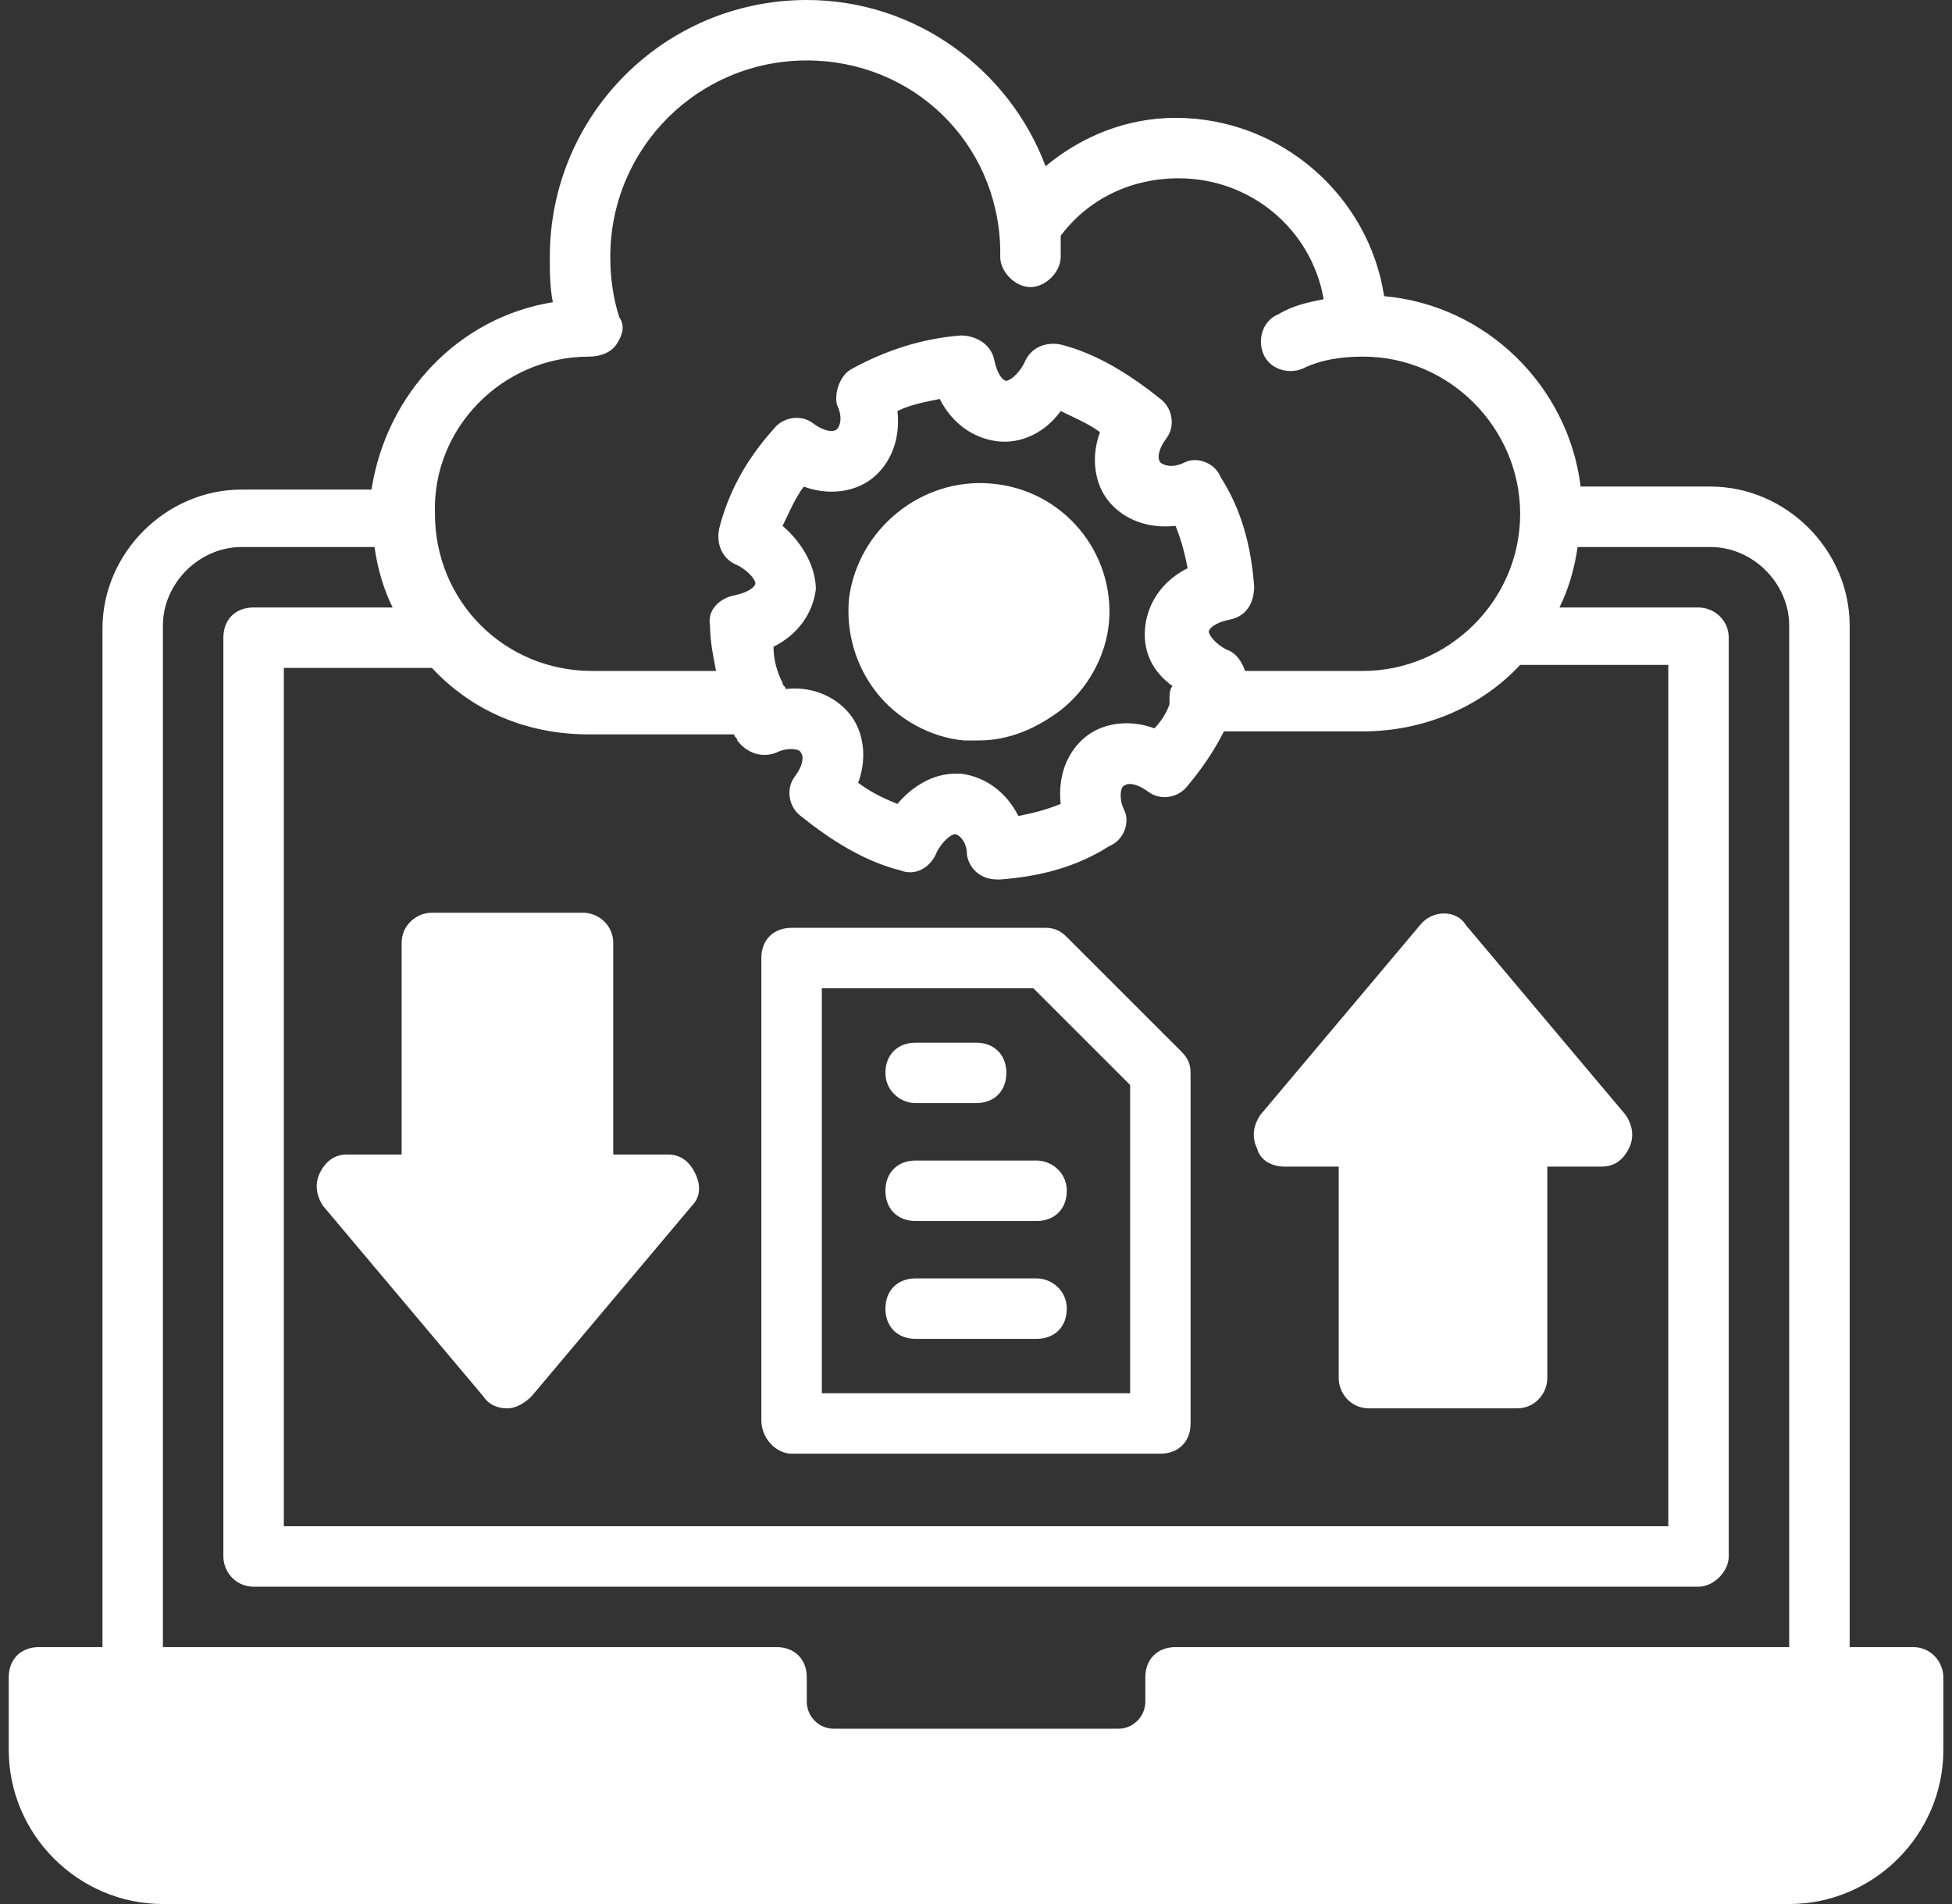 <svg width="82" height="80" viewBox="0 0 82 80" fill="none" xmlns="http://www.w3.org/2000/svg">
<rect x="0" y="0" width="82" height="80" fill="#333333" stroke="none"/>
<path d="M80.367 69.206H77.701V26.286C77.701 23.111 75.034 20.444 71.859 20.444H66.399C65.891 16.254 62.462 12.825 58.145 12.444C57.51 8.254 53.828 4.952 49.383 4.952C47.351 4.952 45.447 5.714 43.923 6.984C42.399 2.921 38.462 0 33.891 0C27.923 0 23.097 4.825 23.097 10.794C23.097 11.429 23.097 12.063 23.224 12.698C19.288 13.333 16.24 16.508 15.605 20.571H10.145C6.97 20.571 4.304 23.238 4.304 26.413V69.206H1.637C0.875 69.206 0.367 69.714 0.367 70.476V73.524C0.367 77.079 3.288 80 6.843 80H75.161C78.716 80 81.637 77.079 81.637 73.524V70.476C81.637 69.841 81.129 69.206 80.367 69.206ZM24.748 14.984C25.129 14.984 25.637 14.857 25.891 14.476C26.145 14.095 26.272 13.714 26.018 13.333C25.764 12.571 25.637 11.682 25.637 10.794C25.637 6.222 29.32 2.54 33.891 2.54C38.335 2.54 41.891 5.968 42.018 10.413V10.794C42.018 11.429 42.653 12.063 43.288 12.063C43.923 12.063 44.558 11.429 44.558 10.794V9.905C45.7 8.381 47.478 7.492 49.51 7.492C52.558 7.492 55.097 9.651 55.605 12.571C54.97 12.698 54.335 12.825 53.7 13.206C53.066 13.46 52.812 14.222 53.066 14.857C53.32 15.492 54.081 15.746 54.716 15.492C55.478 15.111 56.367 14.984 57.256 14.984C60.939 14.984 63.859 18.032 63.859 21.587C63.859 25.27 60.812 28.191 57.256 28.191H52.304C52.177 27.809 51.923 27.429 51.542 27.302C51.034 27.048 50.78 26.667 50.78 26.54C50.78 26.413 51.034 26.159 51.669 26.032C52.304 25.905 52.685 25.397 52.685 24.635C52.558 22.984 52.177 21.46 51.288 20.064C51.034 19.429 50.272 19.175 49.764 19.429C49.256 19.683 48.875 19.556 48.748 19.429C48.621 19.302 48.621 18.921 49.002 18.413C49.383 17.905 49.256 17.143 48.748 16.762C47.478 15.746 46.081 14.857 44.558 14.476C43.923 14.349 43.288 14.603 43.034 15.238C42.78 15.746 42.399 16 42.272 16C42.145 16 41.891 15.746 41.764 15.111C41.637 14.476 41.002 14.095 40.367 14.095C38.716 14.222 37.193 14.73 35.796 15.492C35.288 15.746 35.034 16.508 35.161 17.016C35.415 17.524 35.288 17.905 35.161 18.032C35.034 18.159 34.653 18.159 34.145 17.778C33.637 17.397 32.875 17.524 32.494 18.032C31.351 19.302 30.589 20.698 30.209 22.222C30.081 22.857 30.335 23.492 30.97 23.746C31.478 24 31.732 24.381 31.732 24.508C31.732 24.635 31.478 24.889 30.843 25.016C30.209 25.143 29.701 25.651 29.828 26.286C29.828 26.921 29.954 27.556 30.081 28.191H24.875C21.193 28.191 18.272 25.27 18.272 21.587C18.145 18.032 21.066 14.984 24.748 14.984ZM32.875 22.095C33.129 21.587 33.383 20.952 33.764 20.444C34.78 20.825 35.923 20.698 36.685 20.064C37.447 19.429 37.828 18.413 37.7 17.27C38.209 17.016 38.843 16.889 39.478 16.762C39.986 17.778 40.875 18.413 41.891 18.54C42.907 18.667 43.923 18.159 44.558 17.27C45.066 17.524 45.7 17.778 46.209 18.159C45.828 19.175 45.955 20.317 46.589 21.079C47.224 21.841 48.24 22.222 49.383 22.095C49.637 22.73 49.764 23.238 49.891 23.873C48.875 24.381 48.24 25.27 48.113 26.286C47.986 27.302 48.367 28.191 49.256 28.825C49.129 28.952 49.129 29.206 49.129 29.46V29.587C49.002 29.968 48.748 30.349 48.494 30.603C47.478 30.222 46.335 30.349 45.574 30.984C44.812 31.619 44.431 32.635 44.558 33.778C43.923 34.032 43.415 34.159 42.78 34.286C42.272 33.27 41.383 32.635 40.367 32.508H40.113C39.224 32.508 38.335 33.016 37.7 33.778C37.066 33.524 36.558 33.27 36.05 32.889C36.431 31.873 36.304 30.73 35.669 29.968C35.034 29.206 34.018 28.825 33.002 28.952C33.002 28.825 32.875 28.825 32.875 28.698C32.621 28.191 32.494 27.683 32.494 27.175C33.51 26.667 34.145 25.778 34.272 24.762C34.272 23.873 33.764 22.857 32.875 22.095ZM32.621 31.619C33.129 31.365 33.637 31.492 33.637 31.619C33.764 31.746 33.764 32.127 33.383 32.635C33.002 33.143 33.129 33.905 33.637 34.286C34.907 35.302 36.304 36.191 37.828 36.571C38.462 36.825 39.097 36.444 39.351 35.809C39.605 35.302 39.986 35.048 40.113 35.048C40.24 35.048 40.621 35.302 40.621 35.937C40.748 36.571 41.256 36.952 41.891 36.952H42.018C43.669 36.825 45.193 36.444 46.589 35.556C47.224 35.302 47.478 34.54 47.224 34.032C46.97 33.524 47.097 33.016 47.224 33.016C47.351 32.889 47.732 32.889 48.24 33.27C48.748 33.651 49.51 33.524 49.891 33.016C50.526 32.254 51.034 31.492 51.415 30.73H57.256C59.796 30.73 62.209 29.714 63.859 27.936H70.082V64.127H11.923V28.064H18.145C19.796 29.841 22.081 30.857 24.748 30.857H30.843C30.843 30.984 30.97 30.984 30.97 31.111C31.351 31.619 31.986 31.873 32.621 31.619ZM6.843 26.286C6.843 24.508 8.367 22.984 10.145 22.984H15.732C15.859 23.873 16.113 24.762 16.494 25.524H10.653C9.891 25.524 9.383 26.032 9.383 26.794V65.397C9.383 66.032 9.891 66.667 10.653 66.667H71.351C71.986 66.667 72.621 66.032 72.621 65.397V26.794C72.621 26.032 71.986 25.524 71.351 25.524H65.51C65.891 24.762 66.145 23.873 66.272 22.984H71.859C73.637 22.984 75.161 24.508 75.161 26.286V69.206H49.383C48.621 69.206 48.113 69.714 48.113 70.476V71.492C48.113 72.127 47.605 72.635 46.97 72.635H35.034C34.399 72.635 33.891 72.127 33.891 71.492V70.476C33.891 69.714 33.383 69.206 32.621 69.206H6.843V26.286Z" fill="white"/>
<path d="M46.586 26.158C46.459 27.555 45.697 28.952 44.554 29.841C43.538 30.603 42.395 31.111 41.126 31.111H40.491C39.094 30.984 37.697 30.222 36.808 29.079C35.919 27.936 35.538 26.539 35.665 25.143C36.046 22.222 38.713 20.063 41.634 20.317C44.681 20.571 46.84 23.238 46.586 26.158ZM68.427 48.254C68.173 48.762 67.792 49.016 67.284 49.016H64.999V57.904C64.999 58.539 64.491 59.174 63.729 59.174H57.507C56.745 59.174 56.237 58.539 56.237 57.904V49.016H53.951C53.443 49.016 52.935 48.762 52.808 48.254C52.554 47.746 52.681 47.238 52.935 46.857L59.665 38.857C60.173 38.222 61.189 38.222 61.57 38.857L68.3 46.857C68.554 47.238 68.681 47.746 68.427 48.254ZM29.062 50.666L22.332 58.666C22.078 58.92 21.697 59.174 21.316 59.174C20.935 59.174 20.554 59.047 20.3 58.666L13.57 50.666C13.316 50.285 13.189 49.778 13.443 49.27C13.697 48.762 14.078 48.508 14.586 48.508H16.872V39.619C16.872 38.857 17.507 38.349 18.142 38.349H24.491C25.126 38.349 25.761 38.857 25.761 39.619V48.508H28.046C28.554 48.508 28.935 48.762 29.189 49.27C29.443 49.778 29.443 50.285 29.062 50.666ZM33.253 61.079H48.745C49.507 61.079 50.014 60.571 50.014 59.809V45.079C50.014 44.698 49.888 44.444 49.634 44.19L44.808 39.365C44.554 39.111 44.3 38.984 43.919 38.984H33.253C32.491 38.984 31.983 39.492 31.983 40.254V59.682C31.983 60.444 32.618 61.079 33.253 61.079ZM34.523 41.523H43.411L47.475 45.587V58.539H34.523V41.523Z" fill="white"/>
<path d="M38.465 46.349H41.005C41.767 46.349 42.275 45.841 42.275 45.079C42.275 44.318 41.767 43.81 41.005 43.81H38.465C37.703 43.81 37.195 44.318 37.195 45.079C37.195 45.841 37.83 46.349 38.465 46.349ZM43.544 48.762H38.465C37.703 48.762 37.195 49.27 37.195 50.032C37.195 50.794 37.703 51.302 38.465 51.302H43.544C44.306 51.302 44.814 50.794 44.814 50.032C44.814 49.27 44.179 48.762 43.544 48.762ZM43.544 53.714H38.465C37.703 53.714 37.195 54.222 37.195 54.984C37.195 55.746 37.703 56.254 38.465 56.254H43.544C44.306 56.254 44.814 55.746 44.814 54.984C44.814 54.222 44.179 53.714 43.544 53.714Z" fill="white"/>
</svg>
